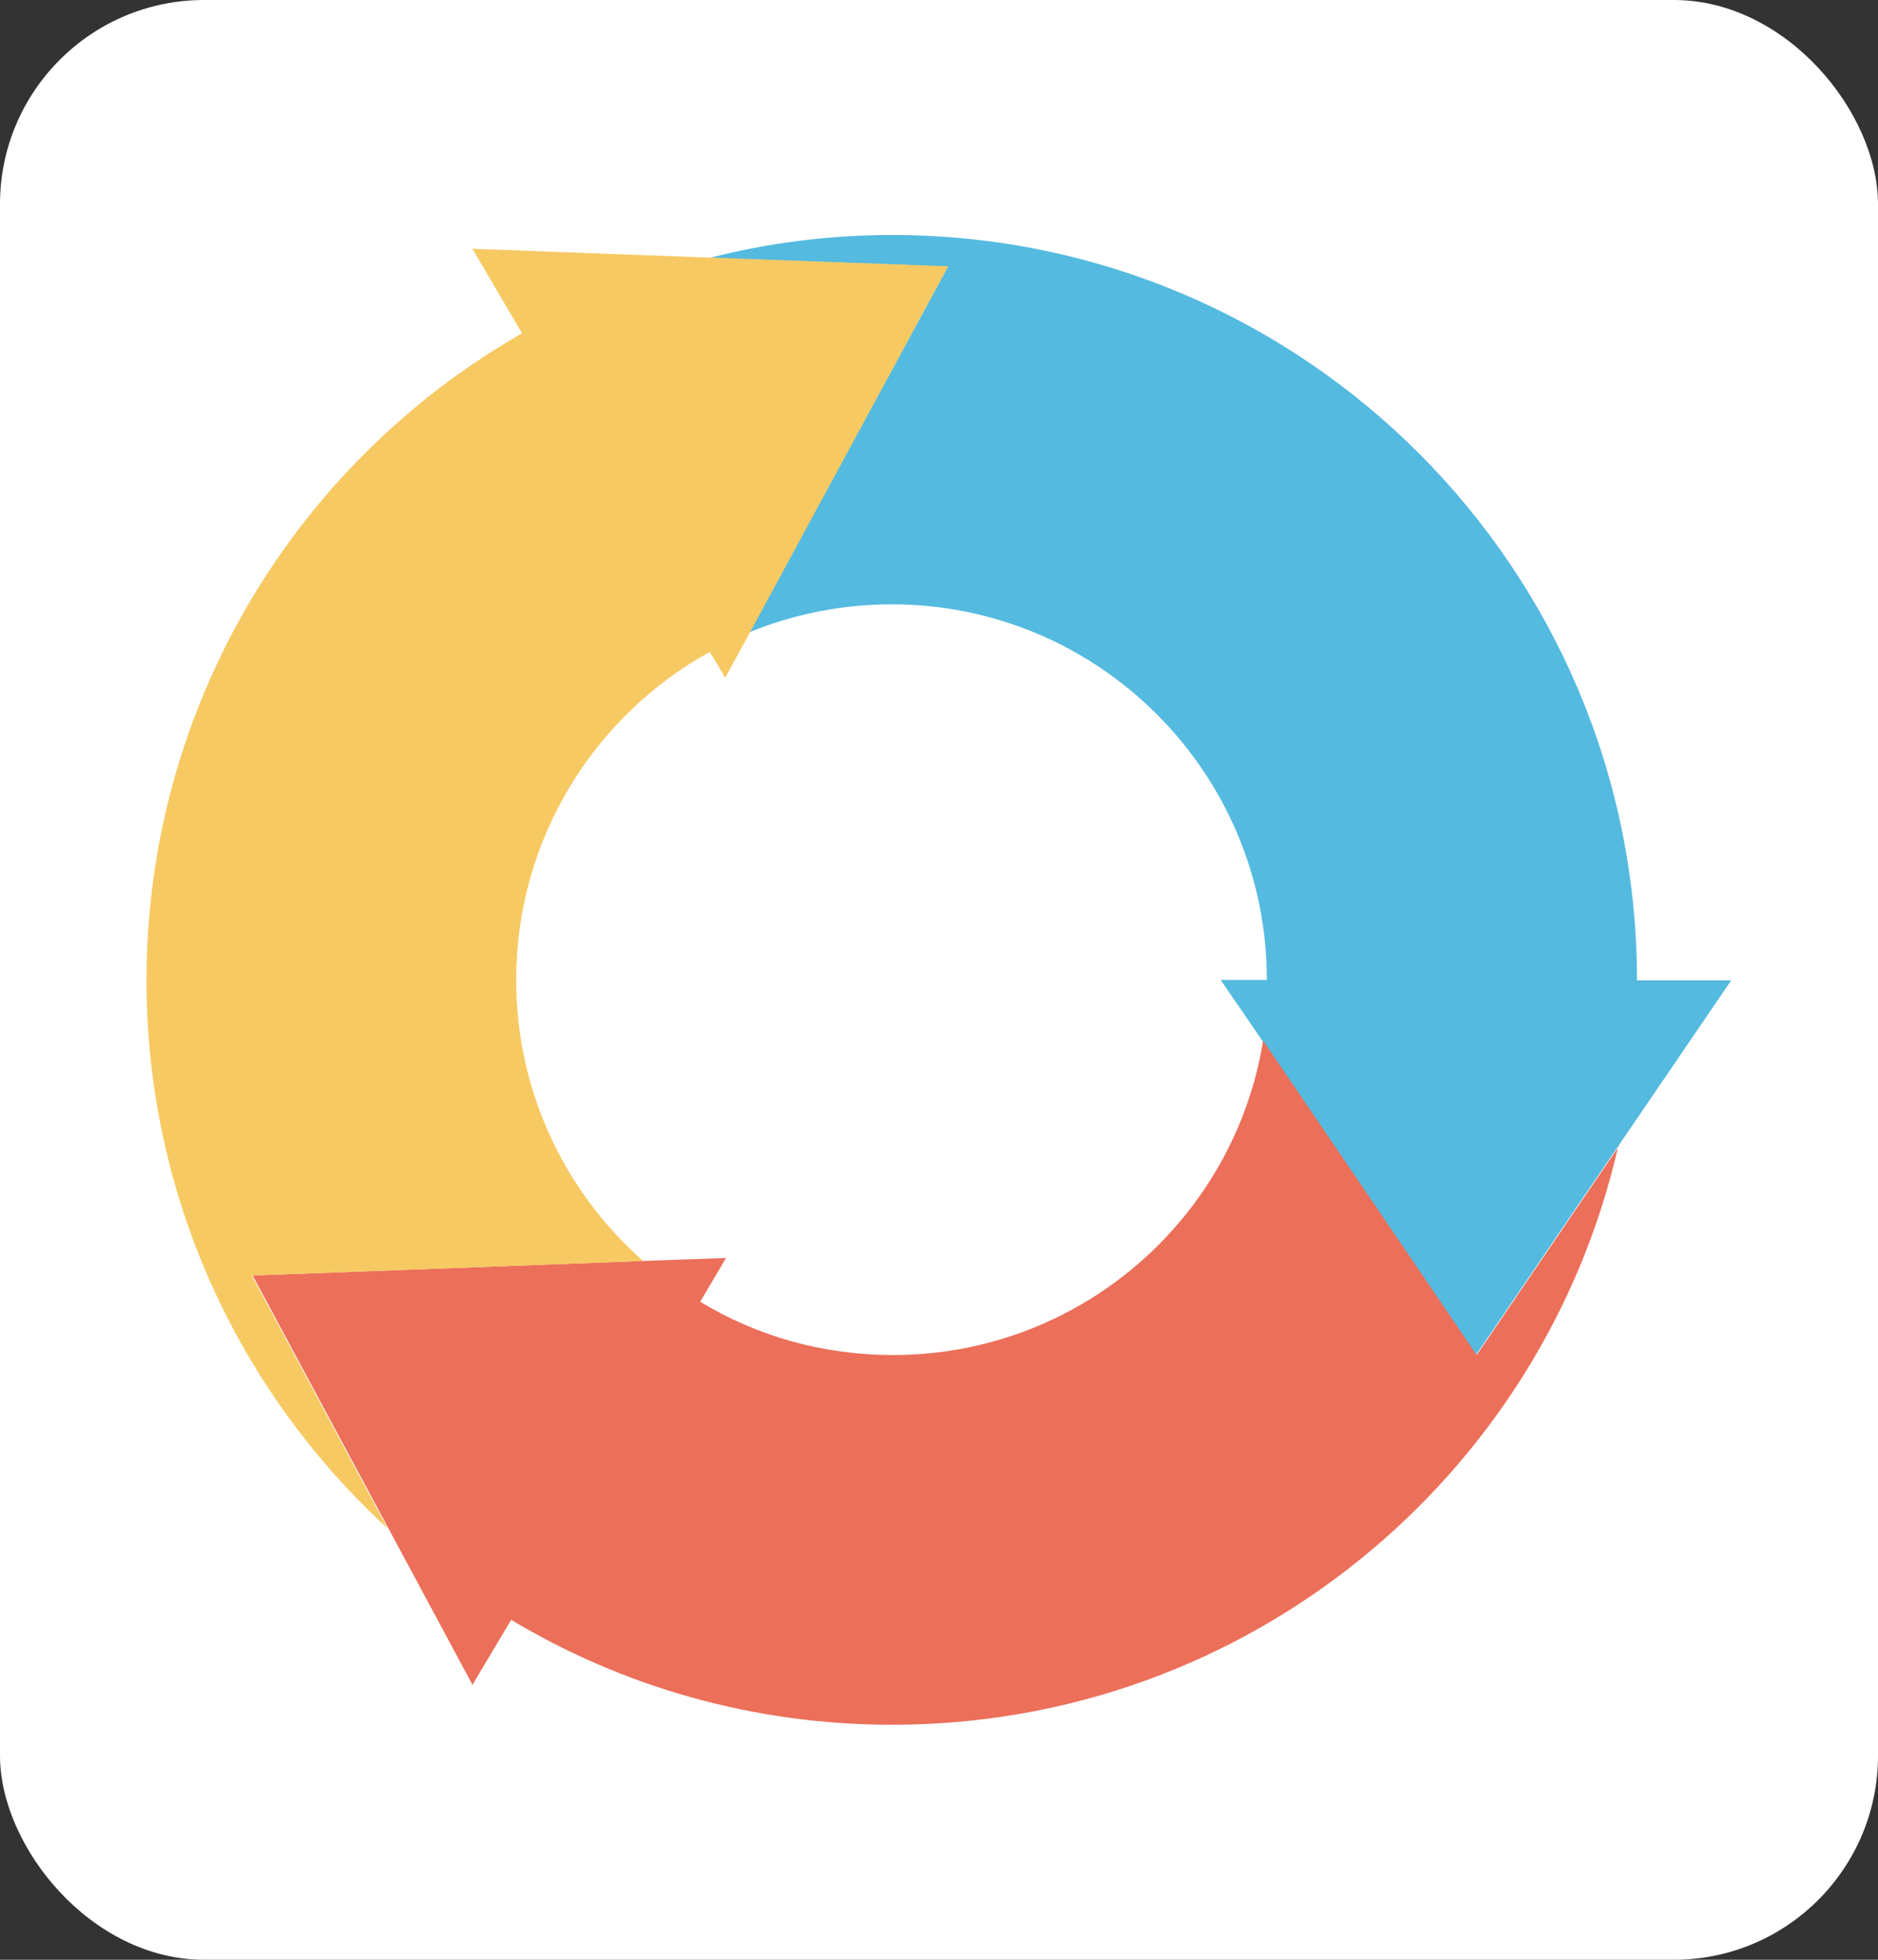 <svg width="46" height="48" viewBox="0 0 46 48" fill="none" xmlns="http://www.w3.org/2000/svg">
<rect x="0" y="0" width="46" height="48" fill="#333333" stroke="none"/>
<rect width="46" height="48" rx="5" fill="white"/>
<path d="M42.412 24.001L39.638 28.07L36.15 33.19L30.919 25.49L29.899 24.001H31.031C31.031 18.922 26.911 14.802 21.842 14.802C20.608 14.802 19.425 15.047 18.355 15.486L23.219 6.531L17.376 6.317C18.814 5.95 20.292 5.756 21.852 5.756C31.928 5.756 40.097 13.925 40.097 24.012H42.412V24.001Z" fill="#55BADF"/>
<path d="M39.638 28.068C37.792 36.186 30.531 42.244 21.852 42.244C18.436 42.244 15.244 41.306 12.521 39.674L11.573 41.265L9.513 37.431L6.188 31.24C6.188 31.24 12.46 31.006 15.774 30.883C16.937 30.842 17.732 30.812 17.783 30.812L17.151 31.883C18.528 32.719 20.139 33.188 21.873 33.188C26.441 33.188 30.235 29.853 30.939 25.488L36.17 33.188L39.658 28.068H39.638Z" fill="#EC6F5A"/>
<path d="M23.219 6.532L18.365 15.497L17.763 16.598L17.386 15.966C14.561 17.526 12.644 20.545 12.644 24.002C12.644 26.746 13.847 29.203 15.754 30.886C12.44 31.009 6.168 31.243 6.168 31.243L9.493 37.434C5.862 34.099 3.588 29.316 3.588 24.002C3.598 17.22 7.3 11.295 12.787 8.164L11.573 6.094L17.355 6.308H17.376L23.219 6.522V6.532Z" fill="#F7C962"/>
</svg>
